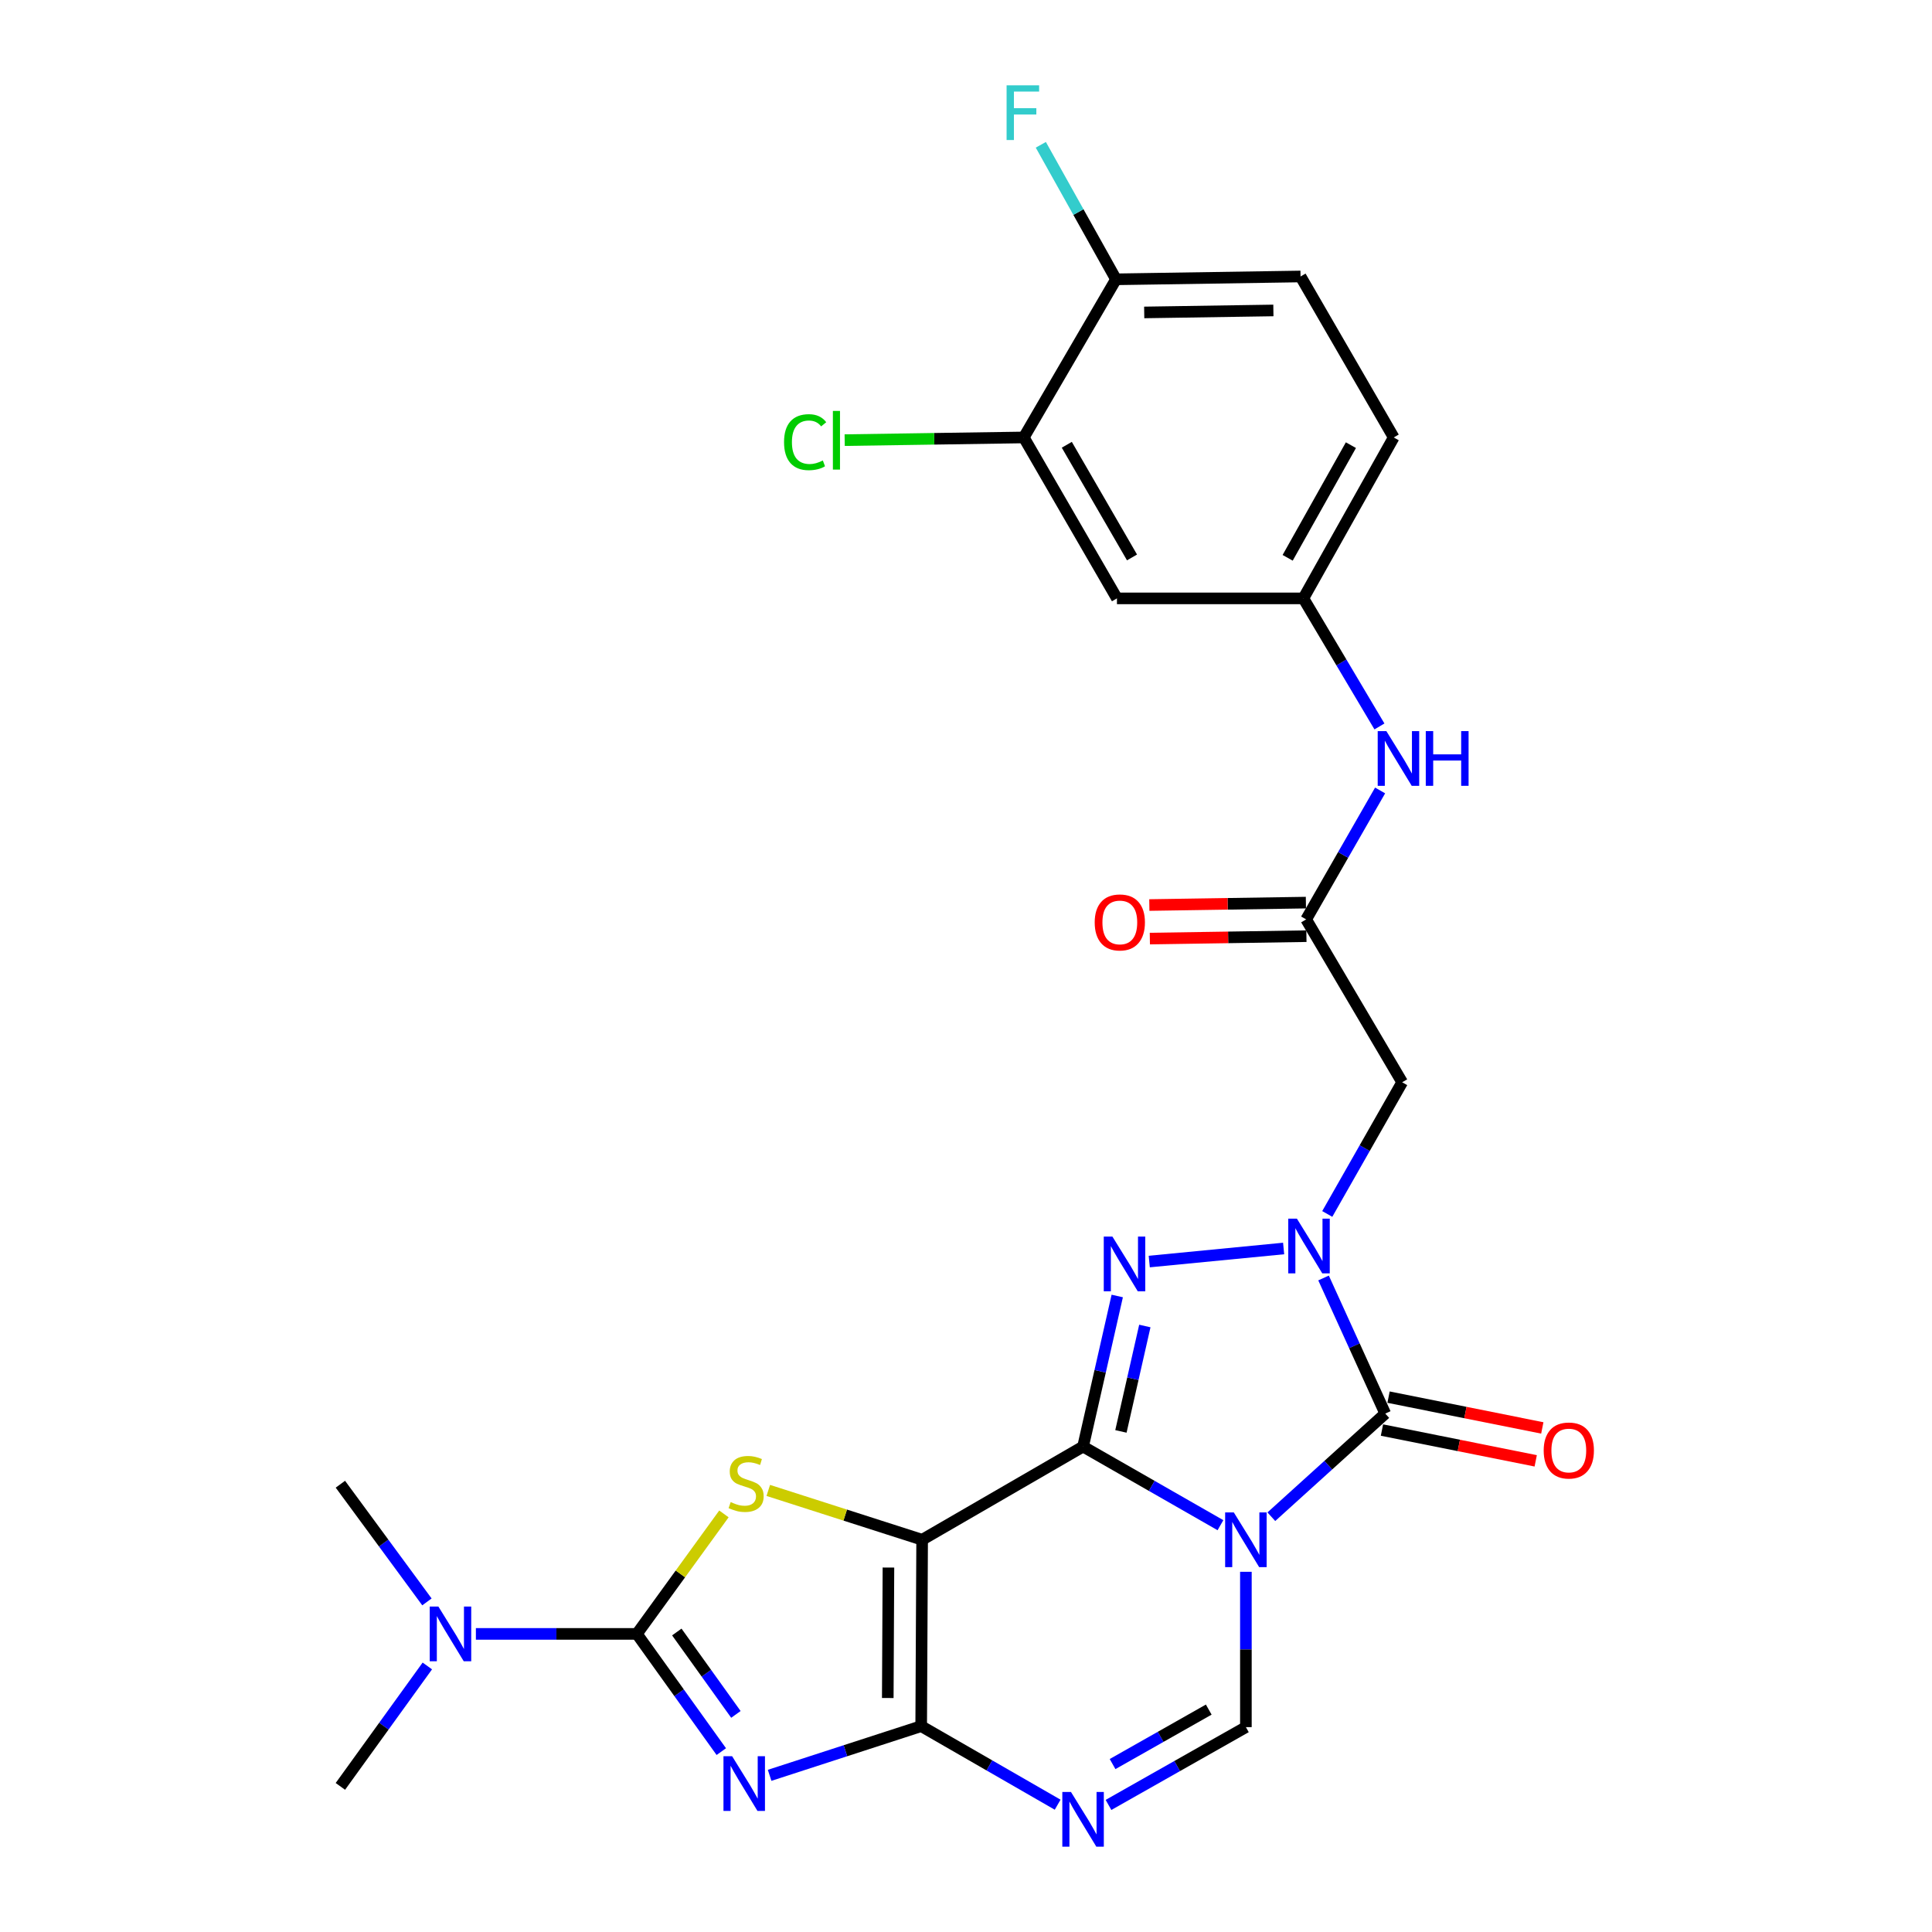 <?xml version='1.0' encoding='iso-8859-1'?>
<svg version='1.1' baseProfile='full'
              xmlns='http://www.w3.org/2000/svg'
                      xmlns:rdkit='http://www.rdkit.org/xml'
                      xmlns:xlink='http://www.w3.org/1999/xlink'
                  xml:space='preserve'
width='1000px' height='1000px' viewBox='0 0 1000 1000'>
<!-- END OF HEADER -->
<rect style='opacity:1.0;fill:#FFFFFF;stroke:none' width='1000' height='1000' x='0' y='0'> </rect>
<path class='bond-0' d='M 560.596,748.741 L 596.15,769.091' style='fill:none;fill-rule:evenodd;stroke:#000000;stroke-width:6px;stroke-linecap:butt;stroke-linejoin:miter;stroke-opacity:1' />
<path class='bond-0' d='M 596.15,769.091 L 631.703,789.44' style='fill:none;fill-rule:evenodd;stroke:#0000FF;stroke-width:6px;stroke-linecap:butt;stroke-linejoin:miter;stroke-opacity:1' />
<path class='bond-1' d='M 560.596,748.741 L 477.297,796.977' style='fill:none;fill-rule:evenodd;stroke:#000000;stroke-width:6px;stroke-linecap:butt;stroke-linejoin:miter;stroke-opacity:1' />
<path class='bond-5' d='M 560.596,748.741 L 569.44,709.772' style='fill:none;fill-rule:evenodd;stroke:#000000;stroke-width:6px;stroke-linecap:butt;stroke-linejoin:miter;stroke-opacity:1' />
<path class='bond-5' d='M 569.44,709.772 L 578.283,670.803' style='fill:none;fill-rule:evenodd;stroke:#0000FF;stroke-width:6px;stroke-linecap:butt;stroke-linejoin:miter;stroke-opacity:1' />
<path class='bond-5' d='M 580.187,740.894 L 586.377,713.616' style='fill:none;fill-rule:evenodd;stroke:#000000;stroke-width:6px;stroke-linecap:butt;stroke-linejoin:miter;stroke-opacity:1' />
<path class='bond-5' d='M 586.377,713.616 L 592.567,686.337' style='fill:none;fill-rule:evenodd;stroke:#0000FF;stroke-width:6px;stroke-linecap:butt;stroke-linejoin:miter;stroke-opacity:1' />
<path class='bond-6' d='M 658.043,785.052 L 687.525,758.362' style='fill:none;fill-rule:evenodd;stroke:#0000FF;stroke-width:6px;stroke-linecap:butt;stroke-linejoin:miter;stroke-opacity:1' />
<path class='bond-6' d='M 687.525,758.362 L 717.007,731.672' style='fill:none;fill-rule:evenodd;stroke:#000000;stroke-width:6px;stroke-linecap:butt;stroke-linejoin:miter;stroke-opacity:1' />
<path class='bond-10' d='M 644.871,813.561 L 644.871,853.76' style='fill:none;fill-rule:evenodd;stroke:#0000FF;stroke-width:6px;stroke-linecap:butt;stroke-linejoin:miter;stroke-opacity:1' />
<path class='bond-10' d='M 644.871,853.76 L 644.871,893.959' style='fill:none;fill-rule:evenodd;stroke:#000000;stroke-width:6px;stroke-linecap:butt;stroke-linejoin:miter;stroke-opacity:1' />
<path class='bond-2' d='M 477.297,796.977 L 476.805,893.447' style='fill:none;fill-rule:evenodd;stroke:#000000;stroke-width:6px;stroke-linecap:butt;stroke-linejoin:miter;stroke-opacity:1' />
<path class='bond-2' d='M 459.855,811.359 L 459.51,878.888' style='fill:none;fill-rule:evenodd;stroke:#000000;stroke-width:6px;stroke-linecap:butt;stroke-linejoin:miter;stroke-opacity:1' />
<path class='bond-8' d='M 477.297,796.977 L 437.48,784.208' style='fill:none;fill-rule:evenodd;stroke:#000000;stroke-width:6px;stroke-linecap:butt;stroke-linejoin:miter;stroke-opacity:1' />
<path class='bond-8' d='M 437.48,784.208 L 397.663,771.439' style='fill:none;fill-rule:evenodd;stroke:#CCCC00;stroke-width:6px;stroke-linecap:butt;stroke-linejoin:miter;stroke-opacity:1' />
<path class='bond-3' d='M 476.805,893.447 L 437.579,906.178' style='fill:none;fill-rule:evenodd;stroke:#000000;stroke-width:6px;stroke-linecap:butt;stroke-linejoin:miter;stroke-opacity:1' />
<path class='bond-3' d='M 437.579,906.178 L 398.354,918.909' style='fill:none;fill-rule:evenodd;stroke:#0000FF;stroke-width:6px;stroke-linecap:butt;stroke-linejoin:miter;stroke-opacity:1' />
<path class='bond-9' d='M 476.805,893.447 L 512.122,913.778' style='fill:none;fill-rule:evenodd;stroke:#000000;stroke-width:6px;stroke-linecap:butt;stroke-linejoin:miter;stroke-opacity:1' />
<path class='bond-9' d='M 512.122,913.778 L 547.439,934.109' style='fill:none;fill-rule:evenodd;stroke:#0000FF;stroke-width:6px;stroke-linecap:butt;stroke-linejoin:miter;stroke-opacity:1' />
<path class='bond-29' d='M 373.343,906.633 L 351.495,876.168' style='fill:none;fill-rule:evenodd;stroke:#0000FF;stroke-width:6px;stroke-linecap:butt;stroke-linejoin:miter;stroke-opacity:1' />
<path class='bond-29' d='M 351.495,876.168 L 329.648,845.704' style='fill:none;fill-rule:evenodd;stroke:#000000;stroke-width:6px;stroke-linecap:butt;stroke-linejoin:miter;stroke-opacity:1' />
<path class='bond-29' d='M 380.902,887.372 L 365.609,866.047' style='fill:none;fill-rule:evenodd;stroke:#0000FF;stroke-width:6px;stroke-linecap:butt;stroke-linejoin:miter;stroke-opacity:1' />
<path class='bond-29' d='M 365.609,866.047 L 350.316,844.722' style='fill:none;fill-rule:evenodd;stroke:#000000;stroke-width:6px;stroke-linecap:butt;stroke-linejoin:miter;stroke-opacity:1' />
<path class='bond-4' d='M 664.404,646.215 L 594.855,652.975' style='fill:none;fill-rule:evenodd;stroke:#0000FF;stroke-width:6px;stroke-linecap:butt;stroke-linejoin:miter;stroke-opacity:1' />
<path class='bond-11' d='M 686.986,628.34 L 706.377,594.26' style='fill:none;fill-rule:evenodd;stroke:#0000FF;stroke-width:6px;stroke-linecap:butt;stroke-linejoin:miter;stroke-opacity:1' />
<path class='bond-11' d='M 706.377,594.26 L 725.768,560.181' style='fill:none;fill-rule:evenodd;stroke:#000000;stroke-width:6px;stroke-linecap:butt;stroke-linejoin:miter;stroke-opacity:1' />
<path class='bond-28' d='M 685.069,661.48 L 701.038,696.576' style='fill:none;fill-rule:evenodd;stroke:#0000FF;stroke-width:6px;stroke-linecap:butt;stroke-linejoin:miter;stroke-opacity:1' />
<path class='bond-28' d='M 701.038,696.576 L 717.007,731.672' style='fill:none;fill-rule:evenodd;stroke:#000000;stroke-width:6px;stroke-linecap:butt;stroke-linejoin:miter;stroke-opacity:1' />
<path class='bond-16' d='M 715.301,740.187 L 755.092,748.157' style='fill:none;fill-rule:evenodd;stroke:#000000;stroke-width:6px;stroke-linecap:butt;stroke-linejoin:miter;stroke-opacity:1' />
<path class='bond-16' d='M 755.092,748.157 L 794.883,756.126' style='fill:none;fill-rule:evenodd;stroke:#FF0000;stroke-width:6px;stroke-linecap:butt;stroke-linejoin:miter;stroke-opacity:1' />
<path class='bond-16' d='M 718.712,723.157 L 758.503,731.127' style='fill:none;fill-rule:evenodd;stroke:#000000;stroke-width:6px;stroke-linecap:butt;stroke-linejoin:miter;stroke-opacity:1' />
<path class='bond-16' d='M 758.503,731.127 L 798.294,739.096' style='fill:none;fill-rule:evenodd;stroke:#FF0000;stroke-width:6px;stroke-linecap:butt;stroke-linejoin:miter;stroke-opacity:1' />
<path class='bond-7' d='M 329.648,845.704 L 352.176,814.65' style='fill:none;fill-rule:evenodd;stroke:#000000;stroke-width:6px;stroke-linecap:butt;stroke-linejoin:miter;stroke-opacity:1' />
<path class='bond-7' d='M 352.176,814.65 L 374.703,783.595' style='fill:none;fill-rule:evenodd;stroke:#CCCC00;stroke-width:6px;stroke-linecap:butt;stroke-linejoin:miter;stroke-opacity:1' />
<path class='bond-13' d='M 329.648,845.704 L 287.984,845.704' style='fill:none;fill-rule:evenodd;stroke:#000000;stroke-width:6px;stroke-linecap:butt;stroke-linejoin:miter;stroke-opacity:1' />
<path class='bond-13' d='M 287.984,845.704 L 246.319,845.704' style='fill:none;fill-rule:evenodd;stroke:#0000FF;stroke-width:6px;stroke-linecap:butt;stroke-linejoin:miter;stroke-opacity:1' />
<path class='bond-27' d='M 573.758,934.23 L 609.314,914.094' style='fill:none;fill-rule:evenodd;stroke:#0000FF;stroke-width:6px;stroke-linecap:butt;stroke-linejoin:miter;stroke-opacity:1' />
<path class='bond-27' d='M 609.314,914.094 L 644.871,893.959' style='fill:none;fill-rule:evenodd;stroke:#000000;stroke-width:6px;stroke-linecap:butt;stroke-linejoin:miter;stroke-opacity:1' />
<path class='bond-27' d='M 575.866,913.076 L 600.756,898.981' style='fill:none;fill-rule:evenodd;stroke:#0000FF;stroke-width:6px;stroke-linecap:butt;stroke-linejoin:miter;stroke-opacity:1' />
<path class='bond-27' d='M 600.756,898.981 L 625.645,884.886' style='fill:none;fill-rule:evenodd;stroke:#000000;stroke-width:6px;stroke-linecap:butt;stroke-linejoin:miter;stroke-opacity:1' />
<path class='bond-12' d='M 725.768,560.181 L 676.066,475.878' style='fill:none;fill-rule:evenodd;stroke:#000000;stroke-width:6px;stroke-linecap:butt;stroke-linejoin:miter;stroke-opacity:1' />
<path class='bond-17' d='M 676.066,475.878 L 695.203,442.508' style='fill:none;fill-rule:evenodd;stroke:#000000;stroke-width:6px;stroke-linecap:butt;stroke-linejoin:miter;stroke-opacity:1' />
<path class='bond-17' d='M 695.203,442.508 L 714.341,409.138' style='fill:none;fill-rule:evenodd;stroke:#0000FF;stroke-width:6px;stroke-linecap:butt;stroke-linejoin:miter;stroke-opacity:1' />
<path class='bond-20' d='M 675.932,467.194 L 635.412,467.819' style='fill:none;fill-rule:evenodd;stroke:#000000;stroke-width:6px;stroke-linecap:butt;stroke-linejoin:miter;stroke-opacity:1' />
<path class='bond-20' d='M 635.412,467.819 L 594.892,468.443' style='fill:none;fill-rule:evenodd;stroke:#FF0000;stroke-width:6px;stroke-linecap:butt;stroke-linejoin:miter;stroke-opacity:1' />
<path class='bond-20' d='M 676.2,484.561 L 635.68,485.185' style='fill:none;fill-rule:evenodd;stroke:#000000;stroke-width:6px;stroke-linecap:butt;stroke-linejoin:miter;stroke-opacity:1' />
<path class='bond-20' d='M 635.68,485.185 L 595.16,485.809' style='fill:none;fill-rule:evenodd;stroke:#FF0000;stroke-width:6px;stroke-linecap:butt;stroke-linejoin:miter;stroke-opacity:1' />
<path class='bond-25' d='M 220.984,829.14 L 198.582,798.681' style='fill:none;fill-rule:evenodd;stroke:#0000FF;stroke-width:6px;stroke-linecap:butt;stroke-linejoin:miter;stroke-opacity:1' />
<path class='bond-25' d='M 198.582,798.681 L 176.18,768.223' style='fill:none;fill-rule:evenodd;stroke:#000000;stroke-width:6px;stroke-linecap:butt;stroke-linejoin:miter;stroke-opacity:1' />
<path class='bond-26' d='M 221.187,862.298 L 198.684,893.465' style='fill:none;fill-rule:evenodd;stroke:#0000FF;stroke-width:6px;stroke-linecap:butt;stroke-linejoin:miter;stroke-opacity:1' />
<path class='bond-26' d='M 198.684,893.465 L 176.18,924.633' style='fill:none;fill-rule:evenodd;stroke:#000000;stroke-width:6px;stroke-linecap:butt;stroke-linejoin:miter;stroke-opacity:1' />
<path class='bond-14' d='M 529.913,226.422 L 578.129,309.722' style='fill:none;fill-rule:evenodd;stroke:#000000;stroke-width:6px;stroke-linecap:butt;stroke-linejoin:miter;stroke-opacity:1' />
<path class='bond-14' d='M 552.177,230.216 L 585.928,288.526' style='fill:none;fill-rule:evenodd;stroke:#000000;stroke-width:6px;stroke-linecap:butt;stroke-linejoin:miter;stroke-opacity:1' />
<path class='bond-22' d='M 529.913,226.422 L 483.559,227.118' style='fill:none;fill-rule:evenodd;stroke:#000000;stroke-width:6px;stroke-linecap:butt;stroke-linejoin:miter;stroke-opacity:1' />
<path class='bond-22' d='M 483.559,227.118 L 437.205,227.815' style='fill:none;fill-rule:evenodd;stroke:#00CC00;stroke-width:6px;stroke-linecap:butt;stroke-linejoin:miter;stroke-opacity:1' />
<path class='bond-30' d='M 529.913,226.422 L 577.646,144.57' style='fill:none;fill-rule:evenodd;stroke:#000000;stroke-width:6px;stroke-linecap:butt;stroke-linejoin:miter;stroke-opacity:1' />
<path class='bond-15' d='M 578.129,309.722 L 674.619,309.722' style='fill:none;fill-rule:evenodd;stroke:#000000;stroke-width:6px;stroke-linecap:butt;stroke-linejoin:miter;stroke-opacity:1' />
<path class='bond-18' d='M 713.995,376.008 L 694.307,342.865' style='fill:none;fill-rule:evenodd;stroke:#0000FF;stroke-width:6px;stroke-linecap:butt;stroke-linejoin:miter;stroke-opacity:1' />
<path class='bond-18' d='M 694.307,342.865 L 674.619,309.722' style='fill:none;fill-rule:evenodd;stroke:#000000;stroke-width:6px;stroke-linecap:butt;stroke-linejoin:miter;stroke-opacity:1' />
<path class='bond-23' d='M 674.619,309.722 L 721.387,226.422' style='fill:none;fill-rule:evenodd;stroke:#000000;stroke-width:6px;stroke-linecap:butt;stroke-linejoin:miter;stroke-opacity:1' />
<path class='bond-23' d='M 666.489,288.724 L 699.227,230.414' style='fill:none;fill-rule:evenodd;stroke:#000000;stroke-width:6px;stroke-linecap:butt;stroke-linejoin:miter;stroke-opacity:1' />
<path class='bond-19' d='M 577.646,144.57 L 673.162,143.103' style='fill:none;fill-rule:evenodd;stroke:#000000;stroke-width:6px;stroke-linecap:butt;stroke-linejoin:miter;stroke-opacity:1' />
<path class='bond-19' d='M 592.24,161.716 L 659.101,160.689' style='fill:none;fill-rule:evenodd;stroke:#000000;stroke-width:6px;stroke-linecap:butt;stroke-linejoin:miter;stroke-opacity:1' />
<path class='bond-24' d='M 577.646,144.57 L 558.186,109.759' style='fill:none;fill-rule:evenodd;stroke:#000000;stroke-width:6px;stroke-linecap:butt;stroke-linejoin:miter;stroke-opacity:1' />
<path class='bond-24' d='M 558.186,109.759 L 538.727,74.948' style='fill:none;fill-rule:evenodd;stroke:#33CCCC;stroke-width:6px;stroke-linecap:butt;stroke-linejoin:miter;stroke-opacity:1' />
<path class='bond-21' d='M 673.162,143.103 L 721.387,226.422' style='fill:none;fill-rule:evenodd;stroke:#000000;stroke-width:6px;stroke-linecap:butt;stroke-linejoin:miter;stroke-opacity:1' />
<path  class='atom-1' d='M 638.611 782.817
L 647.891 797.817
Q 648.811 799.297, 650.291 801.977
Q 651.771 804.657, 651.851 804.817
L 651.851 782.817
L 655.611 782.817
L 655.611 811.137
L 651.731 811.137
L 641.771 794.737
Q 640.611 792.817, 639.371 790.617
Q 638.171 788.417, 637.811 787.737
L 637.811 811.137
L 634.131 811.137
L 634.131 782.817
L 638.611 782.817
' fill='#0000FF'/>
<path  class='atom-4' d='M 378.947 909.016
L 388.227 924.016
Q 389.147 925.496, 390.627 928.176
Q 392.107 930.856, 392.187 931.016
L 392.187 909.016
L 395.947 909.016
L 395.947 937.336
L 392.067 937.336
L 382.107 920.936
Q 380.947 919.016, 379.707 916.816
Q 378.507 914.616, 378.147 913.936
L 378.147 937.336
L 374.467 937.336
L 374.467 909.016
L 378.947 909.016
' fill='#0000FF'/>
<path  class='atom-5' d='M 671.282 630.778
L 680.562 645.778
Q 681.482 647.258, 682.962 649.938
Q 684.442 652.618, 684.522 652.778
L 684.522 630.778
L 688.282 630.778
L 688.282 659.098
L 684.402 659.098
L 674.442 642.698
Q 673.282 640.778, 672.042 638.578
Q 670.842 636.378, 670.482 635.698
L 670.482 659.098
L 666.802 659.098
L 666.802 630.778
L 671.282 630.778
' fill='#0000FF'/>
<path  class='atom-6' d='M 575.786 640.06
L 585.066 655.06
Q 585.986 656.54, 587.466 659.22
Q 588.946 661.9, 589.026 662.06
L 589.026 640.06
L 592.786 640.06
L 592.786 668.38
L 588.906 668.38
L 578.946 651.98
Q 577.786 650.06, 576.546 647.86
Q 575.346 645.66, 574.986 644.98
L 574.986 668.38
L 571.306 668.38
L 571.306 640.06
L 575.786 640.06
' fill='#0000FF'/>
<path  class='atom-9' d='M 378.191 777.48
Q 378.511 777.6, 379.831 778.16
Q 381.151 778.72, 382.591 779.08
Q 384.071 779.4, 385.511 779.4
Q 388.191 779.4, 389.751 778.12
Q 391.311 776.8, 391.311 774.52
Q 391.311 772.96, 390.511 772
Q 389.751 771.04, 388.551 770.52
Q 387.351 770, 385.351 769.4
Q 382.831 768.64, 381.311 767.92
Q 379.831 767.2, 378.751 765.68
Q 377.711 764.16, 377.711 761.6
Q 377.711 758.04, 380.111 755.84
Q 382.551 753.64, 387.351 753.64
Q 390.631 753.64, 394.351 755.2
L 393.431 758.28
Q 390.031 756.88, 387.471 756.88
Q 384.711 756.88, 383.191 758.04
Q 381.671 759.16, 381.711 761.12
Q 381.711 762.64, 382.471 763.56
Q 383.271 764.48, 384.391 765
Q 385.551 765.52, 387.471 766.12
Q 390.031 766.92, 391.551 767.72
Q 393.071 768.52, 394.151 770.16
Q 395.271 771.76, 395.271 774.52
Q 395.271 778.44, 392.631 780.56
Q 390.031 782.64, 385.671 782.64
Q 383.151 782.64, 381.231 782.08
Q 379.351 781.56, 377.111 780.64
L 378.191 777.48
' fill='#CCCC00'/>
<path  class='atom-10' d='M 554.336 927.523
L 563.616 942.523
Q 564.536 944.003, 566.016 946.683
Q 567.496 949.363, 567.576 949.523
L 567.576 927.523
L 571.336 927.523
L 571.336 955.843
L 567.456 955.843
L 557.496 939.443
Q 556.336 937.523, 555.096 935.323
Q 553.896 933.123, 553.536 932.443
L 553.536 955.843
L 549.856 955.843
L 549.856 927.523
L 554.336 927.523
' fill='#0000FF'/>
<path  class='atom-14' d='M 226.907 831.544
L 236.187 846.544
Q 237.107 848.024, 238.587 850.704
Q 240.067 853.384, 240.147 853.544
L 240.147 831.544
L 243.907 831.544
L 243.907 859.864
L 240.027 859.864
L 230.067 843.464
Q 228.907 841.544, 227.667 839.344
Q 226.467 837.144, 226.107 836.464
L 226.107 859.864
L 222.427 859.864
L 222.427 831.544
L 226.907 831.544
' fill='#0000FF'/>
<path  class='atom-17' d='M 799.011 750.78
Q 799.011 743.98, 802.371 740.18
Q 805.731 736.38, 812.011 736.38
Q 818.291 736.38, 821.651 740.18
Q 825.011 743.98, 825.011 750.78
Q 825.011 757.66, 821.611 761.58
Q 818.211 765.46, 812.011 765.46
Q 805.771 765.46, 802.371 761.58
Q 799.011 757.7, 799.011 750.78
M 812.011 762.26
Q 816.331 762.26, 818.651 759.38
Q 821.011 756.46, 821.011 750.78
Q 821.011 745.22, 818.651 742.42
Q 816.331 739.58, 812.011 739.58
Q 807.691 739.58, 805.331 742.38
Q 803.011 745.18, 803.011 750.78
Q 803.011 756.5, 805.331 759.38
Q 807.691 762.26, 812.011 762.26
' fill='#FF0000'/>
<path  class='atom-18' d='M 717.578 378.418
L 726.858 393.418
Q 727.778 394.898, 729.258 397.578
Q 730.738 400.258, 730.818 400.418
L 730.818 378.418
L 734.578 378.418
L 734.578 406.738
L 730.698 406.738
L 720.738 390.338
Q 719.578 388.418, 718.338 386.218
Q 717.138 384.018, 716.778 383.338
L 716.778 406.738
L 713.098 406.738
L 713.098 378.418
L 717.578 378.418
' fill='#0000FF'/>
<path  class='atom-18' d='M 737.978 378.418
L 741.818 378.418
L 741.818 390.458
L 756.298 390.458
L 756.298 378.418
L 760.138 378.418
L 760.138 406.738
L 756.298 406.738
L 756.298 393.658
L 741.818 393.658
L 741.818 406.738
L 737.978 406.738
L 737.978 378.418
' fill='#0000FF'/>
<path  class='atom-21' d='M 566.615 477.443
Q 566.615 470.643, 569.975 466.843
Q 573.335 463.043, 579.615 463.043
Q 585.895 463.043, 589.255 466.843
Q 592.615 470.643, 592.615 477.443
Q 592.615 484.323, 589.215 488.243
Q 585.815 492.123, 579.615 492.123
Q 573.375 492.123, 569.975 488.243
Q 566.615 484.363, 566.615 477.443
M 579.615 488.923
Q 583.935 488.923, 586.255 486.043
Q 588.615 483.123, 588.615 477.443
Q 588.615 471.883, 586.255 469.083
Q 583.935 466.243, 579.615 466.243
Q 575.295 466.243, 572.935 469.043
Q 570.615 471.843, 570.615 477.443
Q 570.615 483.163, 572.935 486.043
Q 575.295 488.923, 579.615 488.923
' fill='#FF0000'/>
<path  class='atom-23' d='M 405.82 228.859
Q 405.82 221.819, 409.1 218.139
Q 412.42 214.419, 418.7 214.419
Q 424.54 214.419, 427.66 218.539
L 425.02 220.699
Q 422.74 217.699, 418.7 217.699
Q 414.42 217.699, 412.14 220.579
Q 409.9 223.419, 409.9 228.859
Q 409.9 234.459, 412.22 237.339
Q 414.58 240.219, 419.14 240.219
Q 422.26 240.219, 425.9 238.339
L 427.02 241.339
Q 425.54 242.299, 423.3 242.859
Q 421.06 243.419, 418.58 243.419
Q 412.42 243.419, 409.1 239.659
Q 405.82 235.899, 405.82 228.859
' fill='#00CC00'/>
<path  class='atom-23' d='M 431.1 212.699
L 434.78 212.699
L 434.78 243.059
L 431.1 243.059
L 431.1 212.699
' fill='#00CC00'/>
<path  class='atom-25' d='M 521.01 44.157
L 537.85 44.157
L 537.85 47.397
L 524.81 47.397
L 524.81 55.997
L 536.41 55.997
L 536.41 59.277
L 524.81 59.277
L 524.81 72.477
L 521.01 72.477
L 521.01 44.157
' fill='#33CCCC'/>
</svg>
